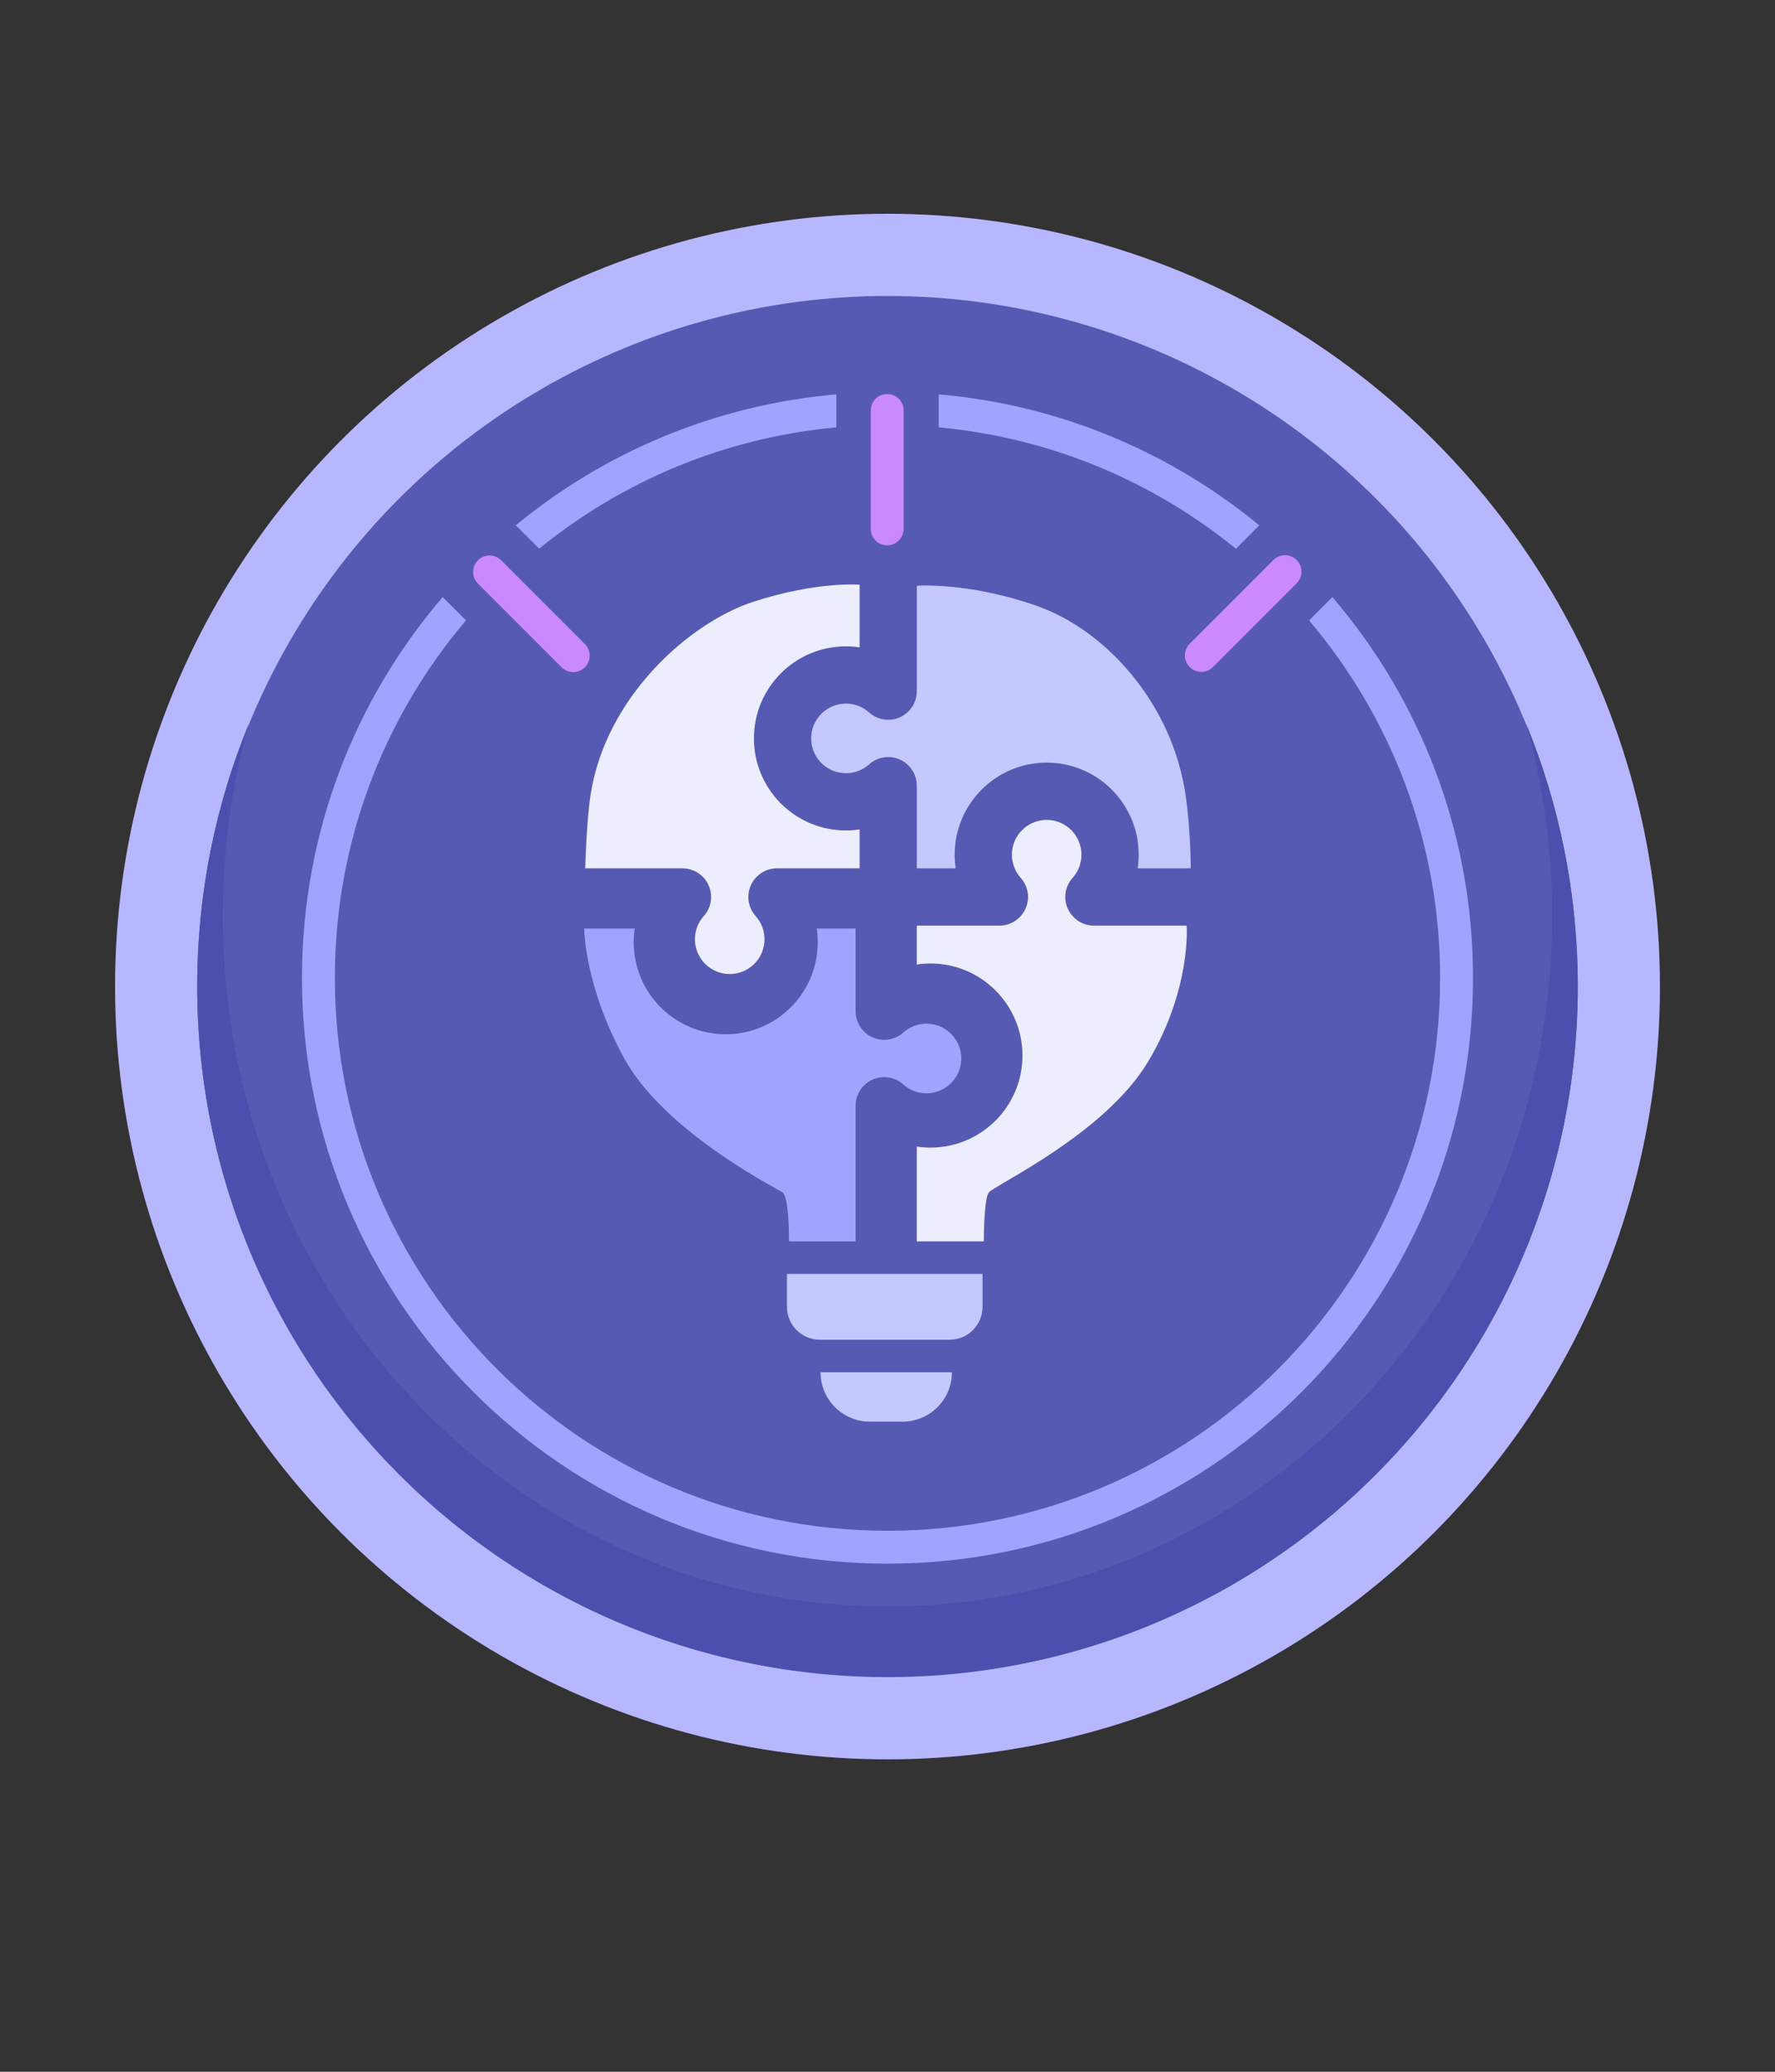 <svg width="108" height="126" viewBox="0 0 108 126" fill="none" xmlns="http://www.w3.org/2000/svg">
<rect x="0" y="0" width="108" height="126" fill="#333333" stroke="none"/>
<circle cx="54" cy="60.001" r="47" fill="#B6B7FF"/>
<circle cx="54" cy="60.001" r="42" fill="#575AB3"/>
<path d="M54 97.698C76.337 97.698 94.444 78.894 94.444 55.698C94.444 51.639 93.89 47.714 92.855 44.001C94.882 48.926 96 54.32 96 59.976C96 83.172 77.196 101.976 54 101.976C30.804 101.976 12 83.172 12 59.976C12 54.32 13.118 48.926 15.145 44.001C14.11 47.714 13.556 51.639 13.556 55.698C13.556 78.894 31.663 97.698 54 97.698Z" fill="#4C4FAD"/>
<path fill-rule="evenodd" clip-rule="evenodd" d="M52.302 35.563C52.302 35.563 49.755 35.336 45.873 36.586C41.991 37.836 36.849 42.35 35.934 48.345C35.672 50.069 35.609 52.81 35.609 52.81L41.525 52.81C42.211 52.81 42.834 53.214 43.114 53.841C43.394 54.468 43.28 55.201 42.822 55.713C42.486 56.088 42.283 56.58 42.283 57.123C42.283 58.292 43.231 59.239 44.4 59.239C45.568 59.239 46.516 58.292 46.516 57.123C46.516 56.58 46.313 56.088 45.977 55.713C45.519 55.201 45.405 54.468 45.685 53.841C45.965 53.214 46.588 52.81 47.275 52.81L52.302 52.81L52.302 50.445C52.031 50.486 51.753 50.507 51.471 50.507C48.379 50.507 45.873 48 45.873 44.908C45.873 41.816 48.379 39.31 51.471 39.31C51.753 39.31 52.031 39.331 52.302 39.371L52.302 35.563Z" fill="#ECEDFF"/>
<path fill-rule="evenodd" clip-rule="evenodd" d="M35.547 56.473C35.547 56.473 35.547 59.938 37.984 64.375C40.422 68.813 47.182 72.244 47.595 72.5C48.008 72.756 48.008 75.156 48.008 75.5C49.789 75.5 52.06 75.5 52.06 75.5V67.25C52.06 66.563 52.463 65.941 53.09 65.66C53.717 65.38 54.45 65.495 54.962 65.953C55.337 66.289 55.829 66.491 56.372 66.491C57.541 66.491 58.489 65.544 58.489 64.375C58.489 63.206 57.541 62.259 56.372 62.259C55.829 62.259 55.337 62.461 54.962 62.797C54.45 63.255 53.717 63.37 53.09 63.089C52.463 62.809 52.06 62.187 52.06 61.5V56.473H49.695C49.735 56.744 49.756 57.021 49.756 57.303C49.756 60.395 47.249 62.902 44.158 62.902C41.066 62.902 38.559 60.395 38.559 57.303C38.559 57.021 38.58 56.744 38.621 56.473H35.547Z" fill="#A1A4FF"/>
<path fill-rule="evenodd" clip-rule="evenodd" d="M72.453 52.811C72.453 52.811 72.452 50.581 72.15 48.438C71.359 42.818 67.312 38.339 63.111 36.859C58.909 35.379 55.784 35.625 55.784 35.625L55.784 42.034C55.784 42.721 55.38 43.343 54.753 43.624C54.126 43.904 53.393 43.789 52.882 43.331C52.506 42.995 52.014 42.793 51.471 42.793C50.303 42.793 49.355 43.74 49.355 44.909C49.355 46.078 50.303 47.025 51.471 47.025C52.014 47.025 52.506 46.823 52.882 46.487C53.393 46.029 54.126 45.914 54.753 46.195C55.38 46.475 55.784 47.097 55.784 47.784L55.784 52.811L58.149 52.811C58.109 52.54 58.088 52.263 58.088 51.981C58.088 48.889 60.594 46.382 63.686 46.382C66.778 46.382 69.284 48.889 69.284 51.981C69.284 52.263 69.263 52.54 69.223 52.811L72.453 52.811Z" fill="#C5C7FF"/>
<path fill-rule="evenodd" clip-rule="evenodd" d="M55.783 75.5L59.859 75.5C59.859 75.5 59.859 72.959 60.156 72.531C60.453 72.104 67.217 68.985 69.859 64.563C72.501 60.14 72.203 56.294 72.203 56.294L66.56 56.294C65.873 56.294 65.251 55.89 64.97 55.263C64.69 54.636 64.805 53.903 65.263 53.391C65.599 53.016 65.801 52.524 65.801 51.981C65.801 50.812 64.854 49.865 63.685 49.865C62.516 49.865 61.569 50.812 61.569 51.981C61.569 52.524 61.771 53.016 62.107 53.391C62.565 53.903 62.68 54.636 62.399 55.263C62.119 55.89 61.496 56.294 60.81 56.294L55.783 56.294L55.783 58.659C56.054 58.618 56.331 58.597 56.613 58.597C59.705 58.597 62.212 61.104 62.212 64.196C62.212 67.288 59.705 69.794 56.613 69.794C56.331 69.794 56.054 69.773 55.783 69.733L55.783 75.5Z" fill="#ECEDFF"/>
<path d="M57.919 83.458C57.919 85.117 56.575 86.461 54.916 86.461H52.928C51.269 86.461 49.925 85.117 49.925 83.458H57.919ZM59.782 79.48C59.782 80.584 58.887 81.48 57.782 81.48H49.883C48.778 81.48 47.883 80.584 47.883 79.48V77.478H59.782V79.48Z" fill="#C5C7FF"/>
<path d="M28.354 37.728C23.378 43.591 20.375 51.181 20.375 59.473C20.375 78.043 35.429 93.098 54 93.098C72.571 93.098 87.625 78.043 87.625 59.473C87.625 51.184 84.624 43.598 79.652 37.736L81.071 36.317C86.403 42.545 89.625 50.632 89.625 59.473C89.625 79.148 73.675 95.098 54 95.098C34.325 95.098 18.375 79.148 18.375 59.473C18.375 50.628 21.599 42.538 26.935 36.31L28.354 37.728Z" fill="#A1A4FF"/>
<path d="M57.115 23.985C64.49 24.624 71.222 27.508 76.623 31.953L75.201 33.375C70.172 29.285 63.939 26.619 57.115 25.992V23.985Z" fill="#A1A4FF"/>
<path d="M50.885 25.992C44.064 26.619 37.833 29.281 32.806 33.368L31.384 31.946C36.783 27.505 43.513 24.624 50.885 23.985V25.992Z" fill="#A1A4FF"/>
<path d="M52.98 32.166C52.98 32.718 53.428 33.166 53.98 33.166C54.533 33.166 54.98 32.718 54.98 32.166V24.964C54.98 24.411 54.533 23.964 53.98 23.964C53.428 23.964 52.98 24.411 52.98 24.964V32.166Z" fill="#CB89FF"/>
<path d="M72.387 39.154C71.997 39.544 71.997 40.178 72.387 40.568C72.778 40.959 73.411 40.959 73.802 40.568L78.894 35.475C79.285 35.085 79.285 34.452 78.894 34.061C78.504 33.671 77.871 33.671 77.48 34.061L72.387 39.154Z" fill="#CB89FF"/>
<path d="M34.171 40.582C34.562 40.972 35.195 40.972 35.585 40.582C35.976 40.191 35.976 39.558 35.585 39.168L30.493 34.075C30.102 33.685 29.469 33.685 29.078 34.075C28.688 34.466 28.688 35.099 29.078 35.489L34.171 40.582Z" fill="#CB89FF"/>
</svg>
